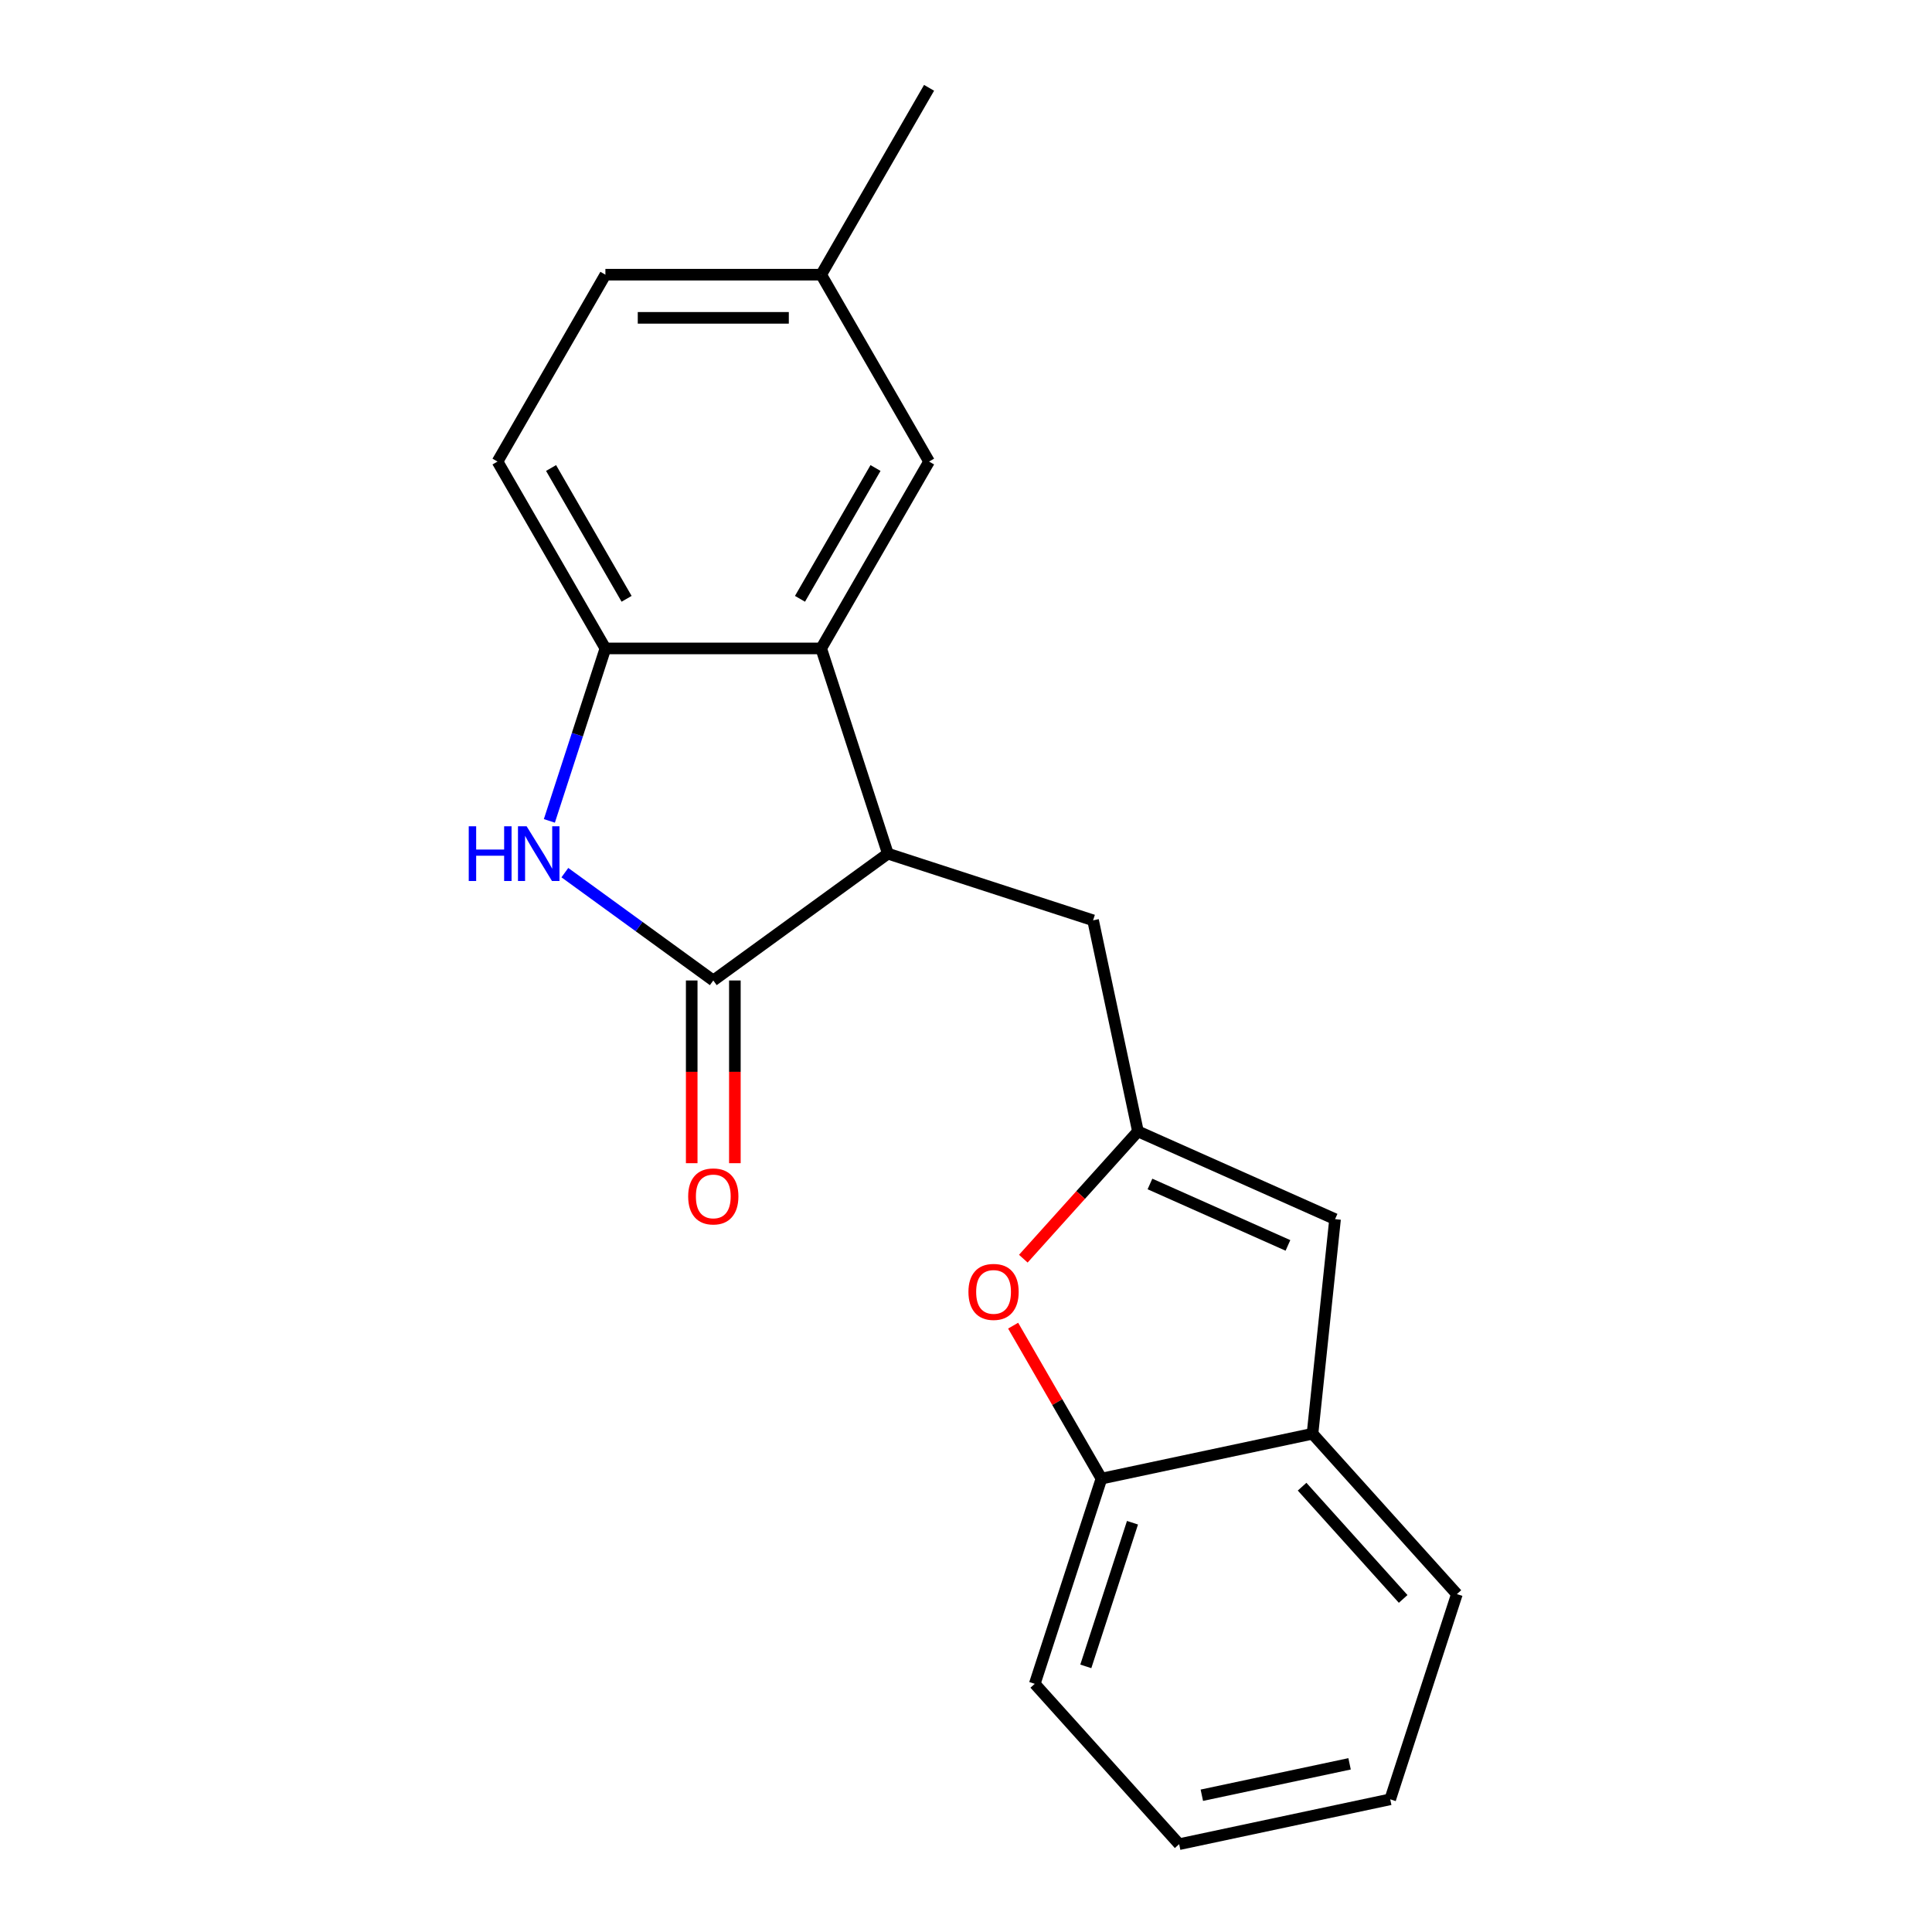 <?xml version='1.0' encoding='iso-8859-1'?>
<svg version='1.1' baseProfile='full'
              xmlns='http://www.w3.org/2000/svg'
                      xmlns:rdkit='http://www.rdkit.org/xml'
                      xmlns:xlink='http://www.w3.org/1999/xlink'
                  xml:space='preserve'
width='1000px' height='1000px' viewBox='0 0 1000 1000'>
<!-- END OF HEADER -->
<rect style='opacity:1.0;fill:#FFFFFF;stroke:none' width='1000' height='1000' x='0' y='0'> </rect>
<path class='bond-0' d='M 369.199,507.492 L 330.787,479.584' style='fill:none;fill-rule:evenodd;stroke:#000000;stroke-width:6px;stroke-linecap:butt;stroke-linejoin:miter;stroke-opacity:1' />
<path class='bond-0' d='M 330.787,479.584 L 292.374,451.676' style='fill:none;fill-rule:evenodd;stroke:#0000FF;stroke-width:6px;stroke-linecap:butt;stroke-linejoin:miter;stroke-opacity:1' />
<path class='bond-1' d='M 369.199,507.492 L 459.555,441.845' style='fill:none;fill-rule:evenodd;stroke:#000000;stroke-width:6px;stroke-linecap:butt;stroke-linejoin:miter;stroke-opacity:1' />
<path class='bond-10' d='M 358.03,507.492 L 358.03,554.779' style='fill:none;fill-rule:evenodd;stroke:#000000;stroke-width:6px;stroke-linecap:butt;stroke-linejoin:miter;stroke-opacity:1' />
<path class='bond-10' d='M 358.03,554.779 L 358.03,602.067' style='fill:none;fill-rule:evenodd;stroke:#FF0000;stroke-width:6px;stroke-linecap:butt;stroke-linejoin:miter;stroke-opacity:1' />
<path class='bond-10' d='M 380.367,507.492 L 380.367,554.779' style='fill:none;fill-rule:evenodd;stroke:#000000;stroke-width:6px;stroke-linecap:butt;stroke-linejoin:miter;stroke-opacity:1' />
<path class='bond-10' d='M 380.367,554.779 L 380.367,602.067' style='fill:none;fill-rule:evenodd;stroke:#FF0000;stroke-width:6px;stroke-linecap:butt;stroke-linejoin:miter;stroke-opacity:1' />
<path class='bond-4' d='M 284.35,424.892 L 298.853,380.259' style='fill:none;fill-rule:evenodd;stroke:#0000FF;stroke-width:6px;stroke-linecap:butt;stroke-linejoin:miter;stroke-opacity:1' />
<path class='bond-4' d='M 298.853,380.259 L 313.355,335.625' style='fill:none;fill-rule:evenodd;stroke:#000000;stroke-width:6px;stroke-linecap:butt;stroke-linejoin:miter;stroke-opacity:1' />
<path class='bond-2' d='M 459.555,441.845 L 425.042,335.625' style='fill:none;fill-rule:evenodd;stroke:#000000;stroke-width:6px;stroke-linecap:butt;stroke-linejoin:miter;stroke-opacity:1' />
<path class='bond-9' d='M 459.555,441.845 L 565.775,476.358' style='fill:none;fill-rule:evenodd;stroke:#000000;stroke-width:6px;stroke-linecap:butt;stroke-linejoin:miter;stroke-opacity:1' />
<path class='bond-11' d='M 425.042,335.625 L 480.885,238.901' style='fill:none;fill-rule:evenodd;stroke:#000000;stroke-width:6px;stroke-linecap:butt;stroke-linejoin:miter;stroke-opacity:1' />
<path class='bond-11' d='M 414.074,309.947 L 453.164,242.241' style='fill:none;fill-rule:evenodd;stroke:#000000;stroke-width:6px;stroke-linecap:butt;stroke-linejoin:miter;stroke-opacity:1' />
<path class='bond-20' d='M 425.042,335.625 L 313.355,335.625' style='fill:none;fill-rule:evenodd;stroke:#000000;stroke-width:6px;stroke-linecap:butt;stroke-linejoin:miter;stroke-opacity:1' />
<path class='bond-3' d='M 588.996,585.604 L 565.775,476.358' style='fill:none;fill-rule:evenodd;stroke:#000000;stroke-width:6px;stroke-linecap:butt;stroke-linejoin:miter;stroke-opacity:1' />
<path class='bond-5' d='M 588.996,585.604 L 559.333,618.547' style='fill:none;fill-rule:evenodd;stroke:#000000;stroke-width:6px;stroke-linecap:butt;stroke-linejoin:miter;stroke-opacity:1' />
<path class='bond-5' d='M 559.333,618.547 L 529.671,651.491' style='fill:none;fill-rule:evenodd;stroke:#FF0000;stroke-width:6px;stroke-linecap:butt;stroke-linejoin:miter;stroke-opacity:1' />
<path class='bond-6' d='M 588.996,585.604 L 691.027,631.031' style='fill:none;fill-rule:evenodd;stroke:#000000;stroke-width:6px;stroke-linecap:butt;stroke-linejoin:miter;stroke-opacity:1' />
<path class='bond-6' d='M 595.215,612.824 L 666.637,644.623' style='fill:none;fill-rule:evenodd;stroke:#000000;stroke-width:6px;stroke-linecap:butt;stroke-linejoin:miter;stroke-opacity:1' />
<path class='bond-12' d='M 313.355,335.625 L 257.512,238.901' style='fill:none;fill-rule:evenodd;stroke:#000000;stroke-width:6px;stroke-linecap:butt;stroke-linejoin:miter;stroke-opacity:1' />
<path class='bond-12' d='M 324.323,309.947 L 285.233,242.241' style='fill:none;fill-rule:evenodd;stroke:#000000;stroke-width:6px;stroke-linecap:butt;stroke-linejoin:miter;stroke-opacity:1' />
<path class='bond-7' d='M 524.397,686.155 L 547.252,725.741' style='fill:none;fill-rule:evenodd;stroke:#FF0000;stroke-width:6px;stroke-linecap:butt;stroke-linejoin:miter;stroke-opacity:1' />
<path class='bond-7' d='M 547.252,725.741 L 570.106,765.326' style='fill:none;fill-rule:evenodd;stroke:#000000;stroke-width:6px;stroke-linecap:butt;stroke-linejoin:miter;stroke-opacity:1' />
<path class='bond-8' d='M 691.027,631.031 L 679.352,742.105' style='fill:none;fill-rule:evenodd;stroke:#000000;stroke-width:6px;stroke-linecap:butt;stroke-linejoin:miter;stroke-opacity:1' />
<path class='bond-15' d='M 570.106,765.326 L 535.593,871.546' style='fill:none;fill-rule:evenodd;stroke:#000000;stroke-width:6px;stroke-linecap:butt;stroke-linejoin:miter;stroke-opacity:1' />
<path class='bond-15' d='M 586.173,788.162 L 562.014,862.516' style='fill:none;fill-rule:evenodd;stroke:#000000;stroke-width:6px;stroke-linecap:butt;stroke-linejoin:miter;stroke-opacity:1' />
<path class='bond-22' d='M 570.106,765.326 L 679.352,742.105' style='fill:none;fill-rule:evenodd;stroke:#000000;stroke-width:6px;stroke-linecap:butt;stroke-linejoin:miter;stroke-opacity:1' />
<path class='bond-16' d='M 679.352,742.105 L 754.085,825.104' style='fill:none;fill-rule:evenodd;stroke:#000000;stroke-width:6px;stroke-linecap:butt;stroke-linejoin:miter;stroke-opacity:1' />
<path class='bond-16' d='M 673.962,769.502 L 726.275,827.601' style='fill:none;fill-rule:evenodd;stroke:#000000;stroke-width:6px;stroke-linecap:butt;stroke-linejoin:miter;stroke-opacity:1' />
<path class='bond-13' d='M 480.885,238.901 L 425.042,142.178' style='fill:none;fill-rule:evenodd;stroke:#000000;stroke-width:6px;stroke-linecap:butt;stroke-linejoin:miter;stroke-opacity:1' />
<path class='bond-14' d='M 257.512,238.901 L 313.355,142.178' style='fill:none;fill-rule:evenodd;stroke:#000000;stroke-width:6px;stroke-linecap:butt;stroke-linejoin:miter;stroke-opacity:1' />
<path class='bond-17' d='M 425.042,142.178 L 480.885,45.455' style='fill:none;fill-rule:evenodd;stroke:#000000;stroke-width:6px;stroke-linecap:butt;stroke-linejoin:miter;stroke-opacity:1' />
<path class='bond-21' d='M 425.042,142.178 L 313.355,142.178' style='fill:none;fill-rule:evenodd;stroke:#000000;stroke-width:6px;stroke-linecap:butt;stroke-linejoin:miter;stroke-opacity:1' />
<path class='bond-21' d='M 408.289,164.515 L 330.108,164.515' style='fill:none;fill-rule:evenodd;stroke:#000000;stroke-width:6px;stroke-linecap:butt;stroke-linejoin:miter;stroke-opacity:1' />
<path class='bond-18' d='M 535.593,871.546 L 610.326,954.545' style='fill:none;fill-rule:evenodd;stroke:#000000;stroke-width:6px;stroke-linecap:butt;stroke-linejoin:miter;stroke-opacity:1' />
<path class='bond-19' d='M 754.085,825.104 L 719.572,931.325' style='fill:none;fill-rule:evenodd;stroke:#000000;stroke-width:6px;stroke-linecap:butt;stroke-linejoin:miter;stroke-opacity:1' />
<path class='bond-23' d='M 610.326,954.545 L 719.572,931.325' style='fill:none;fill-rule:evenodd;stroke:#000000;stroke-width:6px;stroke-linecap:butt;stroke-linejoin:miter;stroke-opacity:1' />
<path class='bond-23' d='M 622.069,929.213 L 698.541,912.958' style='fill:none;fill-rule:evenodd;stroke:#000000;stroke-width:6px;stroke-linecap:butt;stroke-linejoin:miter;stroke-opacity:1' />
<path  class='atom-1' d='M 242.622 427.685
L 246.462 427.685
L 246.462 439.725
L 260.942 439.725
L 260.942 427.685
L 264.782 427.685
L 264.782 456.005
L 260.942 456.005
L 260.942 442.925
L 246.462 442.925
L 246.462 456.005
L 242.622 456.005
L 242.622 427.685
' fill='#0000FF'/>
<path  class='atom-1' d='M 272.582 427.685
L 281.862 442.685
Q 282.782 444.165, 284.262 446.845
Q 285.742 449.525, 285.822 449.685
L 285.822 427.685
L 289.582 427.685
L 289.582 456.005
L 285.702 456.005
L 275.742 439.605
Q 274.582 437.685, 273.342 435.485
Q 272.142 433.285, 271.782 432.605
L 271.782 456.005
L 268.102 456.005
L 268.102 427.685
L 272.582 427.685
' fill='#0000FF'/>
<path  class='atom-6' d='M 501.263 668.683
Q 501.263 661.883, 504.623 658.083
Q 507.983 654.283, 514.263 654.283
Q 520.543 654.283, 523.903 658.083
Q 527.263 661.883, 527.263 668.683
Q 527.263 675.563, 523.863 679.483
Q 520.463 683.363, 514.263 683.363
Q 508.023 683.363, 504.623 679.483
Q 501.263 675.603, 501.263 668.683
M 514.263 680.163
Q 518.583 680.163, 520.903 677.283
Q 523.263 674.363, 523.263 668.683
Q 523.263 663.123, 520.903 660.323
Q 518.583 657.483, 514.263 657.483
Q 509.943 657.483, 507.583 660.283
Q 505.263 663.083, 505.263 668.683
Q 505.263 674.403, 507.583 677.283
Q 509.943 680.163, 514.263 680.163
' fill='#FF0000'/>
<path  class='atom-11' d='M 356.199 619.259
Q 356.199 612.459, 359.559 608.659
Q 362.919 604.859, 369.199 604.859
Q 375.479 604.859, 378.839 608.659
Q 382.199 612.459, 382.199 619.259
Q 382.199 626.139, 378.799 630.059
Q 375.399 633.939, 369.199 633.939
Q 362.959 633.939, 359.559 630.059
Q 356.199 626.179, 356.199 619.259
M 369.199 630.739
Q 373.519 630.739, 375.839 627.859
Q 378.199 624.939, 378.199 619.259
Q 378.199 613.699, 375.839 610.899
Q 373.519 608.059, 369.199 608.059
Q 364.879 608.059, 362.519 610.859
Q 360.199 613.659, 360.199 619.259
Q 360.199 624.979, 362.519 627.859
Q 364.879 630.739, 369.199 630.739
' fill='#FF0000'/>
</svg>
